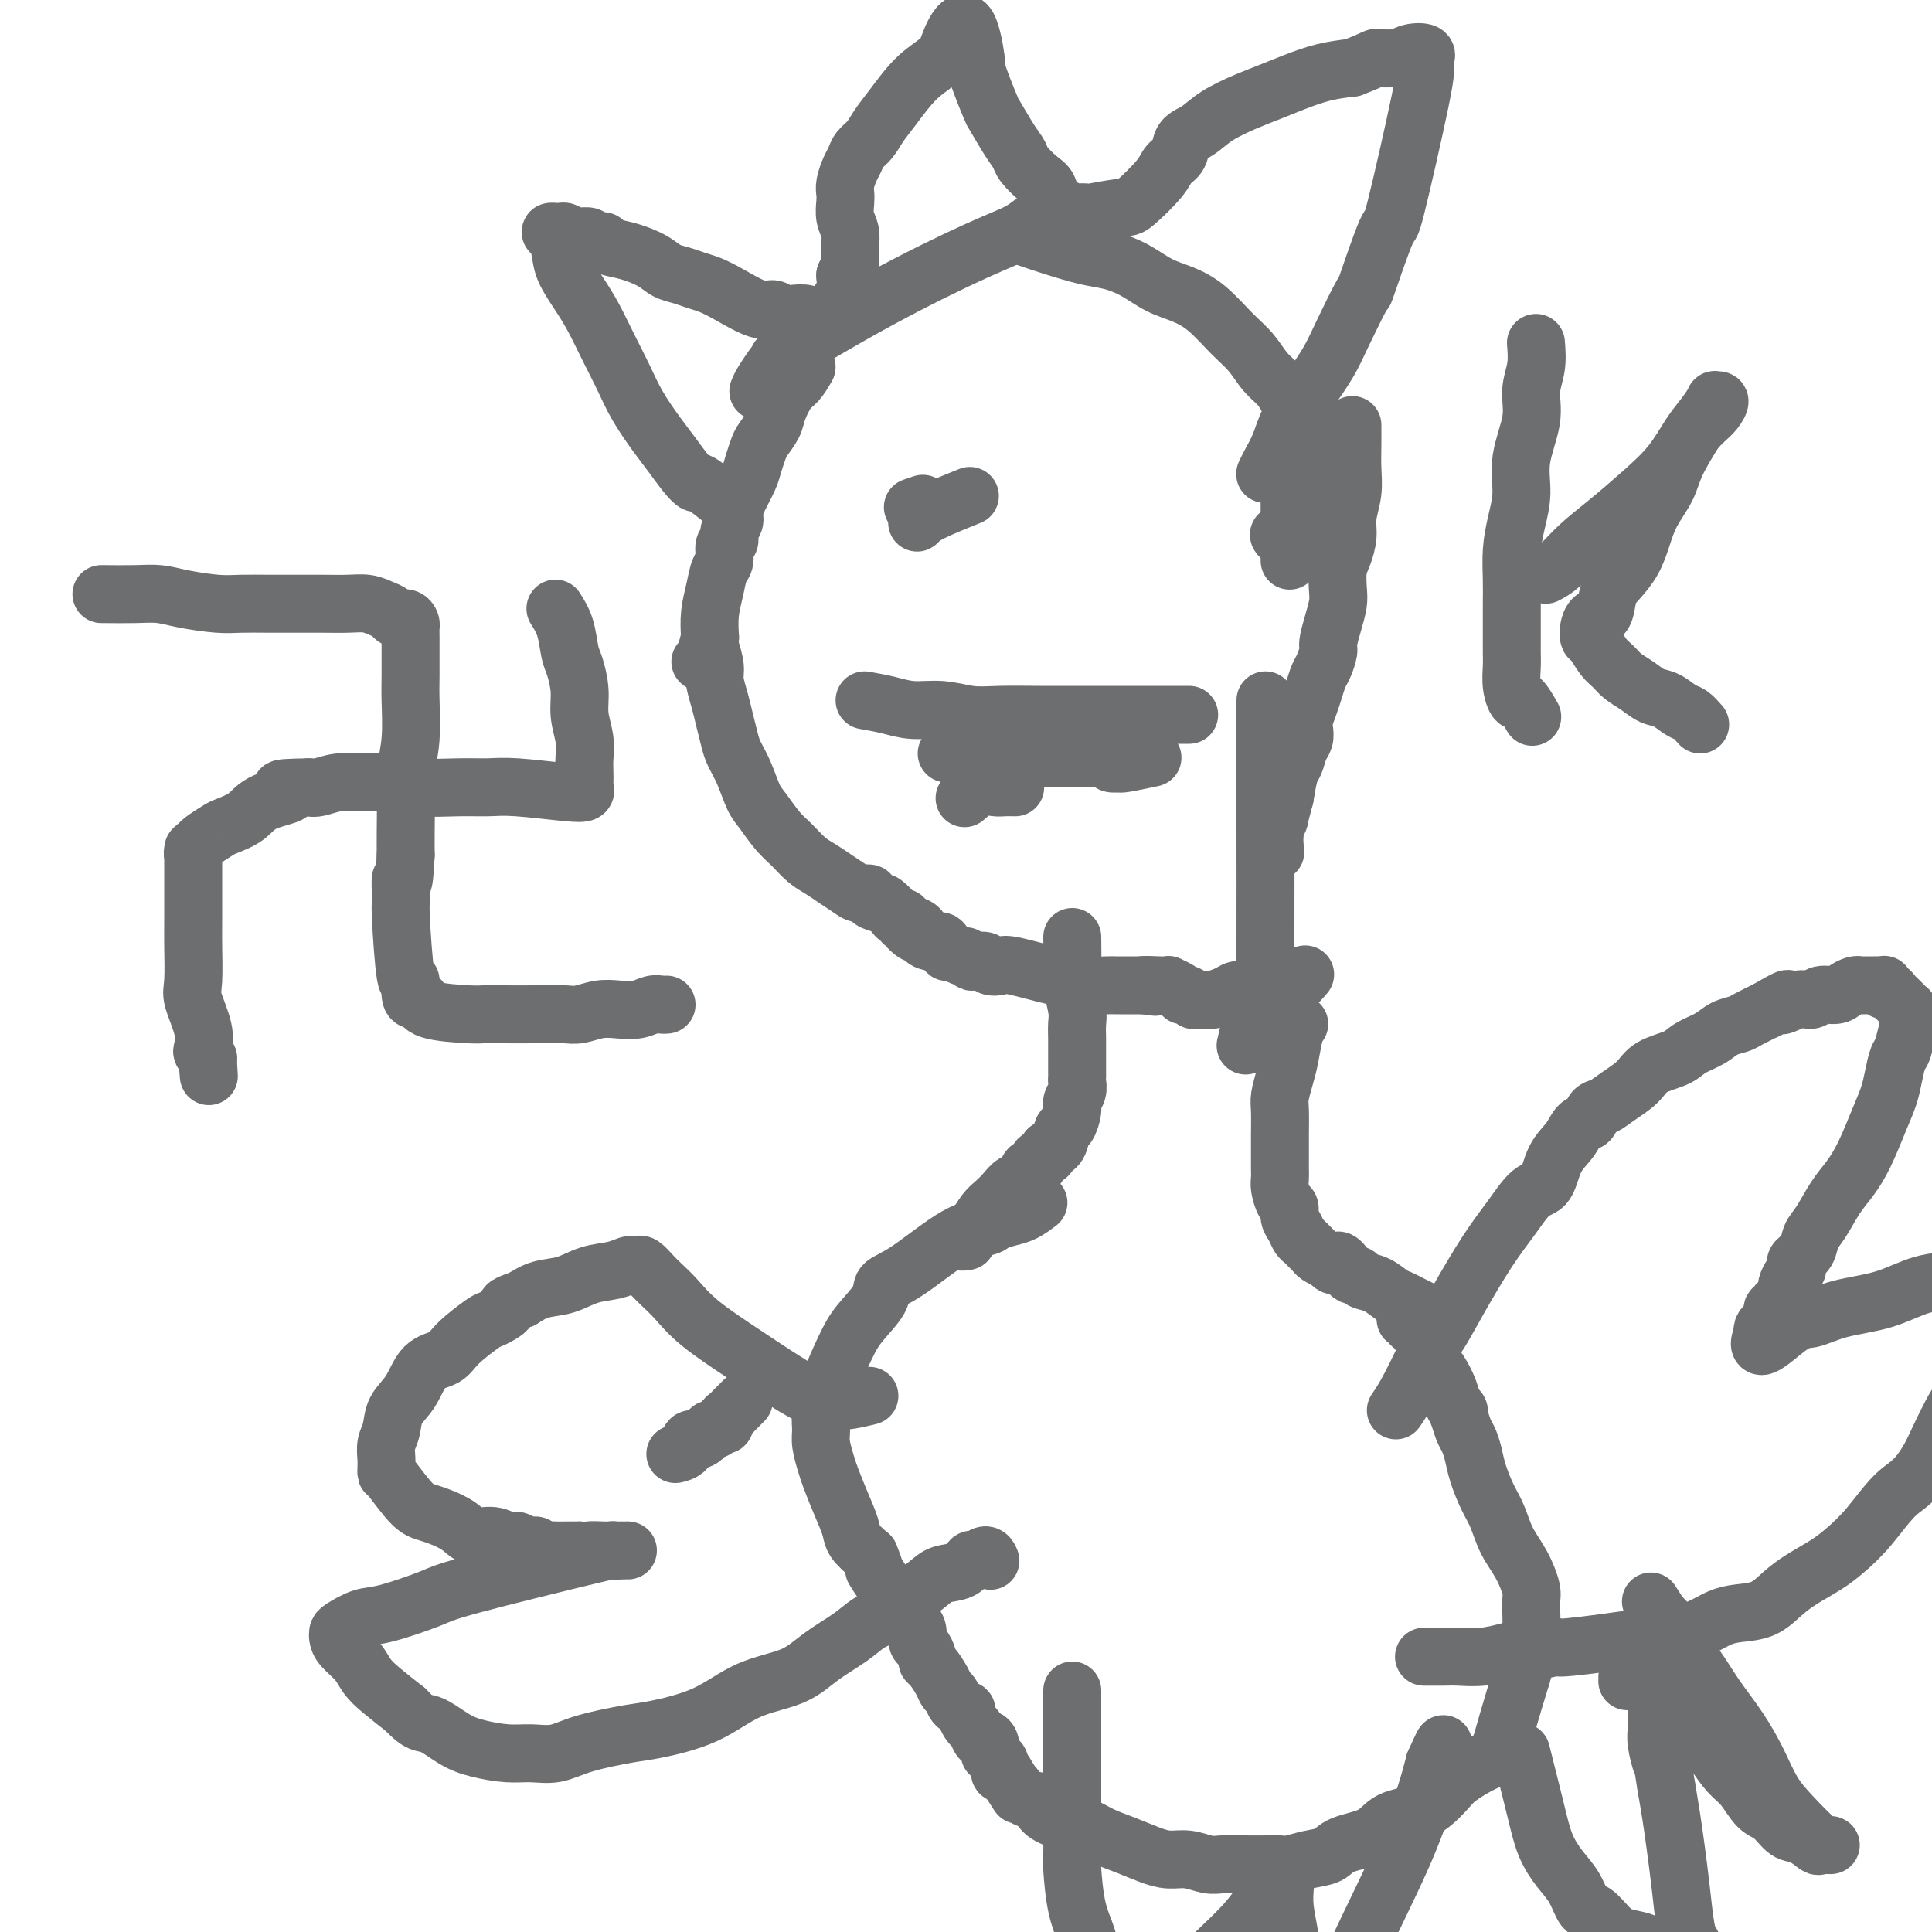 <svg viewBox='0 0 400 400' version='1.1' xmlns='http://www.w3.org/2000/svg' xmlns:xlink='http://www.w3.org/1999/xlink'><g fill='none' stroke='#6D6E70' stroke-width='12' stroke-linecap='round' stroke-linejoin='round'><path d='M167,76c-0.675,1.144 -1.351,2.288 -2,3c-0.649,0.712 -1.273,0.991 -2,2c-0.727,1.009 -1.557,2.749 -2,4c-0.443,1.251 -0.499,2.014 -1,3c-0.501,0.986 -1.447,2.196 -2,3c-0.553,0.804 -0.712,1.202 -1,2c-0.288,0.798 -0.703,1.996 -1,3c-0.297,1.004 -0.476,1.816 -1,3c-0.524,1.184 -1.393,2.741 -2,4c-0.607,1.259 -0.951,2.219 -1,3c-0.049,0.781 0.198,1.382 0,2c-0.198,0.618 -0.841,1.252 -1,2c-0.159,0.748 0.165,1.609 0,2c-0.165,0.391 -0.818,0.312 -1,1c-0.182,0.688 0.109,2.143 0,3c-0.109,0.857 -0.617,1.116 -1,2c-0.383,0.884 -0.642,2.392 -1,4c-0.358,1.608 -0.817,3.317 -1,5c-0.183,1.683 -0.092,3.342 0,5'/><path d='M147,132c-1.378,5.622 -1.822,5.178 -2,5c-0.178,-0.178 -0.089,-0.089 0,0'/><path d='M157,81c0.212,-0.525 0.424,-1.050 1,-2c0.576,-0.950 1.514,-2.325 2,-3c0.486,-0.675 0.518,-0.649 1,-1c0.482,-0.351 1.413,-1.080 1,-1c-0.413,0.080 -2.169,0.969 1,-1c3.169,-1.969 11.265,-6.797 19,-11c7.735,-4.203 15.110,-7.781 20,-10c4.890,-2.219 7.297,-3.078 9,-4c1.703,-0.922 2.704,-1.907 3,-2c0.296,-0.093 -0.113,0.706 0,1c0.113,0.294 0.746,0.084 1,0c0.254,-0.084 0.127,-0.042 0,0'/><path d='M212,49c1.863,0.639 3.726,1.277 6,2c2.274,0.723 4.960,1.530 7,2c2.040,0.470 3.433,0.602 5,1c1.567,0.398 3.307,1.061 5,2c1.693,0.939 3.338,2.154 5,3c1.662,0.846 3.340,1.321 5,2c1.660,0.679 3.302,1.560 5,3c1.698,1.440 3.451,3.437 5,5c1.549,1.563 2.895,2.691 4,4c1.105,1.309 1.970,2.801 3,4c1.030,1.199 2.226,2.107 3,3c0.774,0.893 1.126,1.771 2,3c0.874,1.229 2.272,2.810 3,4c0.728,1.190 0.787,1.990 1,3c0.213,1.010 0.579,2.229 1,3c0.421,0.771 0.896,1.093 1,2c0.104,0.907 -0.164,2.398 0,4c0.164,1.602 0.761,3.315 1,4c0.239,0.685 0.119,0.343 0,0'/><path d='M280,88c0.009,1.242 0.017,2.484 0,4c-0.017,1.516 -0.060,3.305 0,5c0.060,1.695 0.223,3.295 0,5c-0.223,1.705 -0.830,3.513 -1,5c-0.170,1.487 0.099,2.652 0,4c-0.099,1.348 -0.565,2.880 -1,4c-0.435,1.120 -0.838,1.827 -1,3c-0.162,1.173 -0.081,2.813 0,4c0.081,1.187 0.162,1.922 0,3c-0.162,1.078 -0.568,2.501 -1,4c-0.432,1.499 -0.889,3.076 -1,4c-0.111,0.924 0.125,1.195 0,2c-0.125,0.805 -0.612,2.145 -1,3c-0.388,0.855 -0.679,1.226 -1,2c-0.321,0.774 -0.674,1.951 -1,3c-0.326,1.049 -0.626,1.971 -1,3c-0.374,1.029 -0.821,2.167 -1,3c-0.179,0.833 -0.089,1.362 0,2c0.089,0.638 0.179,1.387 0,2c-0.179,0.613 -0.625,1.092 -1,2c-0.375,0.908 -0.678,2.244 -1,3c-0.322,0.756 -0.663,0.930 -1,2c-0.337,1.070 -0.668,3.035 -1,5'/><path d='M266,165c-1.868,6.976 -1.037,4.416 -1,4c0.037,-0.416 -0.721,1.311 -1,3c-0.279,1.689 -0.080,3.340 0,4c0.080,0.660 0.040,0.330 0,0'/><path d='M147,134c0.447,1.447 0.893,2.894 1,4c0.107,1.106 -0.127,1.870 0,3c0.127,1.130 0.614,2.625 1,4c0.386,1.375 0.670,2.630 1,4c0.330,1.370 0.706,2.855 1,4c0.294,1.145 0.504,1.952 1,3c0.496,1.048 1.276,2.338 2,4c0.724,1.662 1.390,3.695 2,5c0.610,1.305 1.164,1.883 2,3c0.836,1.117 1.956,2.774 3,4c1.044,1.226 2.013,2.020 3,3c0.987,0.980 1.993,2.147 3,3c1.007,0.853 2.015,1.391 3,2c0.985,0.609 1.947,1.290 3,2c1.053,0.710 2.198,1.448 3,2c0.802,0.552 1.260,0.917 2,1c0.740,0.083 1.760,-0.115 2,0c0.240,0.115 -0.301,0.542 0,1c0.301,0.458 1.443,0.945 2,1c0.557,0.055 0.528,-0.322 1,0c0.472,0.322 1.446,1.344 2,2c0.554,0.656 0.688,0.946 1,1c0.312,0.054 0.804,-0.127 1,0c0.196,0.127 0.098,0.564 0,1'/><path d='M187,191c4.601,3.812 1.604,1.842 1,1c-0.604,-0.842 1.186,-0.558 2,0c0.814,0.558 0.651,1.388 1,2c0.349,0.612 1.211,1.005 2,1c0.789,-0.005 1.507,-0.409 2,0c0.493,0.409 0.762,1.630 1,2c0.238,0.370 0.444,-0.111 1,0c0.556,0.111 1.462,0.813 2,1c0.538,0.187 0.706,-0.143 1,0c0.294,0.143 0.712,0.757 1,1c0.288,0.243 0.445,0.116 1,0c0.555,-0.116 1.508,-0.219 2,0c0.492,0.219 0.522,0.762 1,1c0.478,0.238 1.405,0.172 2,0c0.595,-0.172 0.858,-0.449 3,0c2.142,0.449 6.163,1.623 8,2c1.837,0.377 1.490,-0.043 2,0c0.510,0.043 1.876,0.547 3,1c1.124,0.453 2.006,0.853 3,1c0.994,0.147 2.098,0.039 3,0c0.902,-0.039 1.600,-0.011 2,0c0.400,0.011 0.503,0.003 1,0c0.497,-0.003 1.390,-0.001 2,0c0.610,0.001 0.937,0.000 1,0c0.063,-0.000 -0.137,-0.000 0,0c0.137,0.000 0.611,0.000 1,0c0.389,-0.000 0.695,-0.000 1,0'/><path d='M237,204c4.803,0.620 0.810,0.169 0,0c-0.810,-0.169 1.563,-0.056 3,0c1.437,0.056 1.939,0.054 2,0c0.061,-0.054 -0.321,-0.159 0,0c0.321,0.159 1.343,0.582 2,1c0.657,0.418 0.950,0.830 1,1c0.050,0.170 -0.141,0.098 0,0c0.141,-0.098 0.616,-0.222 1,0c0.384,0.222 0.677,0.792 1,1c0.323,0.208 0.675,0.056 1,0c0.325,-0.056 0.624,-0.014 1,0c0.376,0.014 0.828,0.001 1,0c0.172,-0.001 0.063,0.010 0,0c-0.063,-0.010 -0.080,-0.040 0,0c0.080,0.040 0.257,0.151 1,0c0.743,-0.151 2.051,-0.562 3,-1c0.949,-0.438 1.539,-0.902 2,-1c0.461,-0.098 0.792,0.170 2,0c1.208,-0.170 3.293,-0.777 4,-1c0.707,-0.223 0.037,-0.060 0,0c-0.037,0.060 0.561,0.017 1,0c0.439,-0.017 0.720,-0.009 1,0'/><path d='M264,204c2.733,-0.466 1.065,-0.132 1,0c-0.065,0.132 1.471,0.063 2,0c0.529,-0.063 0.049,-0.120 0,0c-0.049,0.120 0.333,0.417 1,0c0.667,-0.417 1.619,-1.548 2,-2c0.381,-0.452 0.190,-0.226 0,0'/><path d='M262,145c0.000,0.887 0.000,1.775 0,3c-0.000,1.225 -0.000,2.788 0,4c0.000,1.212 0.000,2.075 0,3c-0.000,0.925 -0.001,1.914 0,4c0.001,2.086 0.002,5.269 0,6c-0.002,0.731 -0.007,-0.988 0,5c0.007,5.988 0.027,19.685 0,25c-0.027,5.315 -0.102,2.248 0,2c0.102,-0.248 0.381,2.323 0,4c-0.381,1.677 -1.422,2.460 -2,4c-0.578,1.540 -0.694,3.838 -1,6c-0.306,2.162 -0.802,4.189 -1,5c-0.198,0.811 -0.099,0.405 0,0'/><path d='M189,105c1.489,-0.511 2.978,-1.022 3,-1c0.022,0.022 -1.422,0.578 -2,1c-0.578,0.422 -0.289,0.711 0,1'/><path d='M190,106c-0.308,0.264 -0.078,-0.078 0,0c0.078,0.078 0.005,0.574 0,1c-0.005,0.426 0.060,0.783 0,1c-0.060,0.217 -0.243,0.295 0,0c0.243,-0.295 0.912,-0.964 3,-2c2.088,-1.036 5.597,-2.439 7,-3c1.403,-0.561 0.702,-0.281 0,0'/><path d='M267,103c0.000,1.005 0.000,2.009 0,3c-0.000,0.991 -0.000,1.968 0,3c0.000,1.032 0.000,2.119 0,3c-0.000,0.881 -0.000,1.557 0,2c0.000,0.443 0.000,0.653 0,1c-0.000,0.347 -0.000,0.831 0,1c0.000,0.169 0.000,0.023 0,0c-0.000,-0.023 -0.000,0.077 0,0c0.000,-0.077 0.001,-0.332 0,-1c-0.001,-0.668 -0.003,-1.748 0,-2c0.003,-0.252 0.012,0.325 0,0c-0.012,-0.325 -0.044,-1.551 0,-2c0.044,-0.449 0.166,-0.121 0,0c-0.166,0.121 -0.619,0.035 -1,0c-0.381,-0.035 -0.691,-0.017 -1,0'/><path d='M265,111c-0.353,-0.615 -0.237,-0.154 0,0c0.237,0.154 0.593,-0.001 1,0c0.407,0.001 0.866,0.158 1,0c0.134,-0.158 -0.055,-0.631 0,-1c0.055,-0.369 0.355,-0.635 1,-1c0.645,-0.365 1.635,-0.829 2,-1c0.365,-0.171 0.104,-0.049 0,0c-0.104,0.049 -0.052,0.024 0,0'/><path d='M200,165c-0.261,0.226 -0.521,0.453 0,0c0.521,-0.453 1.825,-1.585 3,-2c1.175,-0.415 2.222,-0.111 3,0c0.778,0.111 1.286,0.030 2,0c0.714,-0.030 1.632,-0.009 2,0c0.368,0.009 0.184,0.004 0,0'/><path d='M196,156c1.010,0.030 2.020,0.061 3,0c0.980,-0.061 1.932,-0.212 3,0c1.068,0.212 2.254,0.789 3,1c0.746,0.211 1.054,0.057 2,0c0.946,-0.057 2.531,-0.015 3,0c0.469,0.015 -0.179,0.004 0,0c0.179,-0.004 1.183,-0.001 2,0c0.817,0.001 1.445,-0.001 2,0c0.555,0.001 1.036,0.004 3,0c1.964,-0.004 5.409,-0.015 7,0c1.591,0.015 1.327,0.056 2,0c0.673,-0.056 2.284,-0.210 3,0c0.716,0.210 0.536,0.785 1,1c0.464,0.215 1.572,0.072 2,0c0.428,-0.072 0.177,-0.071 0,0c-0.177,0.071 -0.278,0.211 1,0c1.278,-0.211 3.937,-0.775 5,-1c1.063,-0.225 0.532,-0.113 0,0'/><path d='M179,145c1.689,0.301 3.379,0.603 5,1c1.621,0.397 3.175,0.891 5,1c1.825,0.109 3.921,-0.167 6,0c2.079,0.167 4.141,0.777 6,1c1.859,0.223 3.515,0.060 6,0c2.485,-0.060 5.799,-0.016 8,0c2.201,0.016 3.288,0.004 5,0c1.712,-0.004 4.048,-0.001 6,0c1.952,0.001 3.521,0.000 5,0c1.479,-0.000 2.867,-0.000 4,0c1.133,0.000 2.010,0.000 3,0c0.990,-0.000 2.094,-0.000 3,0c0.906,0.000 1.614,0.000 2,0c0.386,-0.000 0.450,-0.000 1,0c0.550,0.000 1.586,0.000 2,0c0.414,-0.000 0.207,-0.000 0,0'/><path d='M222,194c0.030,2.216 0.061,4.432 0,6c-0.061,1.568 -0.212,2.489 0,4c0.212,1.511 0.789,3.611 1,5c0.211,1.389 0.057,2.067 0,3c-0.057,0.933 -0.015,2.120 0,3c0.015,0.880 0.004,1.453 0,2c-0.004,0.547 0.000,1.066 0,2c-0.000,0.934 -0.004,2.281 0,3c0.004,0.719 0.016,0.810 0,1c-0.016,0.190 -0.060,0.479 0,1c0.060,0.521 0.223,1.275 0,2c-0.223,0.725 -0.833,1.420 -1,2c-0.167,0.580 0.107,1.045 0,2c-0.107,0.955 -0.596,2.400 -1,3c-0.404,0.600 -0.724,0.354 -1,1c-0.276,0.646 -0.507,2.185 -1,3c-0.493,0.815 -1.246,0.908 -2,1'/><path d='M217,238c-0.803,2.034 0.188,1.117 0,1c-0.188,-0.117 -1.555,0.564 -2,1c-0.445,0.436 0.033,0.627 0,1c-0.033,0.373 -0.575,0.929 -1,1c-0.425,0.071 -0.733,-0.343 -1,0c-0.267,0.343 -0.494,1.441 -1,2c-0.506,0.559 -1.291,0.577 -2,1c-0.709,0.423 -1.342,1.251 -2,2c-0.658,0.749 -1.342,1.419 -2,2c-0.658,0.581 -1.291,1.074 -2,2c-0.709,0.926 -1.493,2.287 -2,3c-0.507,0.713 -0.738,0.780 -1,1c-0.262,0.220 -0.555,0.595 -1,1c-0.445,0.405 -1.043,0.840 -1,1c0.043,0.160 0.727,0.046 1,0c0.273,-0.046 0.137,-0.023 0,0'/><path d='M269,212c-0.332,0.372 -0.663,0.744 -1,2c-0.337,1.256 -0.679,3.396 -1,5c-0.321,1.604 -0.622,2.670 -1,4c-0.378,1.330 -0.833,2.923 -1,4c-0.167,1.077 -0.045,1.639 0,3c0.045,1.361 0.012,3.520 0,5c-0.012,1.480 -0.004,2.282 0,3c0.004,0.718 0.004,1.352 0,2c-0.004,0.648 -0.011,1.311 0,2c0.011,0.689 0.041,1.406 0,2c-0.041,0.594 -0.152,1.065 0,2c0.152,0.935 0.565,2.334 1,3c0.435,0.666 0.890,0.598 1,1c0.110,0.402 -0.125,1.274 0,2c0.125,0.726 0.611,1.308 1,2c0.389,0.692 0.681,1.495 1,2c0.319,0.505 0.666,0.713 1,1c0.334,0.287 0.657,0.654 1,1c0.343,0.346 0.708,0.670 1,1c0.292,0.330 0.512,0.666 1,1c0.488,0.334 1.244,0.667 2,1'/><path d='M275,261c1.891,2.216 1.618,0.257 2,0c0.382,-0.257 1.417,1.187 2,2c0.583,0.813 0.712,0.995 1,1c0.288,0.005 0.734,-0.167 1,0c0.266,0.167 0.350,0.675 1,1c0.650,0.325 1.865,0.469 3,1c1.135,0.531 2.189,1.451 3,2c0.811,0.549 1.378,0.727 2,1c0.622,0.273 1.298,0.641 2,1c0.702,0.359 1.428,0.709 2,1c0.572,0.291 0.988,0.521 1,1c0.012,0.479 -0.381,1.206 0,2c0.381,0.794 1.538,1.655 2,2c0.462,0.345 0.231,0.172 0,0'/><path d='M215,249c-1.011,0.755 -2.022,1.510 -3,2c-0.978,0.490 -1.923,0.716 -3,1c-1.077,0.284 -2.286,0.628 -3,1c-0.714,0.372 -0.934,0.772 -2,1c-1.066,0.228 -2.978,0.283 -6,2c-3.022,1.717 -7.154,5.096 -10,7c-2.846,1.904 -4.405,2.333 -5,3c-0.595,0.667 -0.225,1.571 -1,3c-0.775,1.429 -2.695,3.383 -4,5c-1.305,1.617 -1.996,2.898 -3,5c-1.004,2.102 -2.323,5.026 -3,7c-0.677,1.974 -0.714,2.997 -1,4c-0.286,1.003 -0.820,1.985 -1,3c-0.180,1.015 -0.004,2.062 0,3c0.004,0.938 -0.164,1.767 0,3c0.164,1.233 0.658,2.872 1,4c0.342,1.128 0.531,1.747 1,3c0.469,1.253 1.219,3.140 2,5c0.781,1.860 1.595,3.693 2,5c0.405,1.307 0.401,2.088 1,3c0.599,0.912 1.799,1.956 3,3'/><path d='M180,322c1.663,4.057 0.820,2.701 1,3c0.180,0.299 1.383,2.254 2,3c0.617,0.746 0.648,0.284 1,1c0.352,0.716 1.025,2.611 2,4c0.975,1.389 2.251,2.274 3,3c0.749,0.726 0.971,1.294 1,2c0.029,0.706 -0.134,1.549 0,2c0.134,0.451 0.564,0.508 1,1c0.436,0.492 0.876,1.417 1,2c0.124,0.583 -0.069,0.824 0,1c0.069,0.176 0.398,0.289 1,1c0.602,0.711 1.475,2.022 2,3c0.525,0.978 0.700,1.623 1,2c0.300,0.377 0.724,0.486 1,1c0.276,0.514 0.402,1.432 1,2c0.598,0.568 1.666,0.787 2,1c0.334,0.213 -0.065,0.421 0,1c0.065,0.579 0.596,1.530 1,2c0.404,0.470 0.683,0.459 1,1c0.317,0.541 0.673,1.632 1,2c0.327,0.368 0.626,0.011 1,0c0.374,-0.011 0.822,0.325 1,1c0.178,0.675 0.085,1.691 0,2c-0.085,0.309 -0.164,-0.088 0,0c0.164,0.088 0.570,0.663 1,1c0.430,0.337 0.885,0.437 1,1c0.115,0.563 -0.110,1.589 0,2c0.110,0.411 0.555,0.205 1,0'/><path d='M208,367c4.711,7.529 2.490,3.853 2,3c-0.490,-0.853 0.753,1.119 2,2c1.247,0.881 2.499,0.673 3,1c0.501,0.327 0.250,1.190 1,2c0.750,0.810 2.500,1.568 4,2c1.500,0.432 2.750,0.536 4,1c1.250,0.464 2.501,1.286 4,2c1.499,0.714 3.248,1.319 5,2c1.752,0.681 3.508,1.436 5,2c1.492,0.564 2.721,0.936 4,1c1.279,0.064 2.609,-0.179 4,0c1.391,0.179 2.845,0.780 4,1c1.155,0.220 2.013,0.060 3,0c0.987,-0.060 2.104,-0.019 4,0c1.896,0.019 4.570,0.017 6,0c1.430,-0.017 1.615,-0.049 2,0c0.385,0.049 0.971,0.180 2,0c1.029,-0.180 2.503,-0.671 4,-1c1.497,-0.329 3.018,-0.495 4,-1c0.982,-0.505 1.425,-1.349 3,-2c1.575,-0.651 4.282,-1.107 6,-2c1.718,-0.893 2.448,-2.221 4,-3c1.552,-0.779 3.924,-1.007 6,-2c2.076,-0.993 3.854,-2.750 5,-4c1.146,-1.250 1.661,-1.992 3,-3c1.339,-1.008 3.503,-2.280 5,-3c1.497,-0.720 2.326,-0.886 3,-2c0.674,-1.114 1.193,-3.175 2,-6c0.807,-2.825 1.904,-6.412 3,-10'/><path d='M315,347c1.232,-4.181 1.813,-6.634 2,-9c0.187,-2.366 -0.019,-4.646 0,-6c0.019,-1.354 0.262,-1.781 0,-3c-0.262,-1.219 -1.030,-3.228 -2,-5c-0.970,-1.772 -2.144,-3.306 -3,-5c-0.856,-1.694 -1.395,-3.546 -2,-5c-0.605,-1.454 -1.275,-2.509 -2,-4c-0.725,-1.491 -1.504,-3.416 -2,-5c-0.496,-1.584 -0.707,-2.826 -1,-4c-0.293,-1.174 -0.666,-2.279 -1,-3c-0.334,-0.721 -0.629,-1.056 -1,-2c-0.371,-0.944 -0.820,-2.495 -1,-3c-0.180,-0.505 -0.092,0.038 0,0c0.092,-0.038 0.190,-0.656 0,-1c-0.190,-0.344 -0.666,-0.412 -1,-1c-0.334,-0.588 -0.527,-1.695 -1,-3c-0.473,-1.305 -1.226,-2.806 -2,-4c-0.774,-1.194 -1.570,-2.080 -2,-3c-0.430,-0.920 -0.493,-1.875 -1,-3c-0.507,-1.125 -1.456,-2.420 -2,-3c-0.544,-0.580 -0.682,-0.444 -1,-1c-0.318,-0.556 -0.816,-1.804 -1,-2c-0.184,-0.196 -0.052,0.658 0,1c0.052,0.342 0.026,0.171 0,0'/><path d='M154,290c-0.764,0.754 -1.528,1.507 -2,2c-0.472,0.493 -0.651,0.725 -1,1c-0.349,0.275 -0.866,0.593 -1,1c-0.134,0.407 0.116,0.902 0,1c-0.116,0.098 -0.598,-0.200 -1,0c-0.402,0.200 -0.722,0.897 -1,1c-0.278,0.103 -0.513,-0.389 -1,0c-0.487,0.389 -1.227,1.659 -2,2c-0.773,0.341 -1.580,-0.248 -2,0c-0.420,0.248 -0.452,1.335 -1,2c-0.548,0.665 -1.611,0.910 -2,1c-0.389,0.090 -0.105,0.024 0,0c0.105,-0.024 0.030,-0.007 0,0c-0.030,0.007 -0.015,0.003 0,0'/><path d='M180,289c-1.782,0.427 -3.564,0.854 -5,1c-1.436,0.146 -2.526,0.010 -3,0c-0.474,-0.010 -0.332,0.104 -1,0c-0.668,-0.104 -2.147,-0.426 -5,-2c-2.853,-1.574 -7.082,-4.399 -11,-7c-3.918,-2.601 -7.526,-4.978 -10,-7c-2.474,-2.022 -3.815,-3.691 -5,-5c-1.185,-1.309 -2.216,-2.260 -3,-3c-0.784,-0.740 -1.322,-1.271 -2,-2c-0.678,-0.729 -1.495,-1.656 -2,-2c-0.505,-0.344 -0.696,-0.104 -1,0c-0.304,0.104 -0.719,0.073 -1,0c-0.281,-0.073 -0.427,-0.189 -1,0c-0.573,0.189 -1.573,0.683 -3,1c-1.427,0.317 -3.279,0.456 -5,1c-1.721,0.544 -3.309,1.493 -5,2c-1.691,0.507 -3.483,0.574 -5,1c-1.517,0.426 -2.758,1.213 -4,2'/><path d='M108,269c-4.378,1.417 -2.823,1.458 -3,2c-0.177,0.542 -2.085,1.584 -3,2c-0.915,0.416 -0.838,0.204 -2,1c-1.162,0.796 -3.562,2.599 -5,4c-1.438,1.401 -1.915,2.398 -3,3c-1.085,0.602 -2.778,0.807 -4,2c-1.222,1.193 -1.974,3.373 -3,5c-1.026,1.627 -2.328,2.702 -3,4c-0.672,1.298 -0.716,2.821 -1,4c-0.284,1.179 -0.808,2.014 -1,3c-0.192,0.986 -0.053,2.124 0,3c0.053,0.876 0.020,1.492 0,2c-0.020,0.508 -0.026,0.909 0,1c0.026,0.091 0.083,-0.128 1,1c0.917,1.128 2.695,3.602 4,5c1.305,1.398 2.138,1.718 3,2c0.862,0.282 1.754,0.524 3,1c1.246,0.476 2.848,1.184 4,2c1.152,0.816 1.855,1.739 3,2c1.145,0.261 2.730,-0.141 4,0c1.270,0.141 2.223,0.826 3,1c0.777,0.174 1.378,-0.164 2,0c0.622,0.164 1.265,0.828 2,1c0.735,0.172 1.563,-0.150 2,0c0.437,0.150 0.484,0.772 1,1c0.516,0.228 1.503,0.061 2,0c0.497,-0.061 0.504,-0.016 1,0c0.496,0.016 1.480,0.004 2,0c0.520,-0.004 0.577,-0.001 1,0c0.423,0.001 1.211,0.001 2,0'/><path d='M120,321c3.687,0.464 1.905,0.124 2,0c0.095,-0.124 2.067,-0.033 3,0c0.933,0.033 0.829,0.009 1,0c0.171,-0.009 0.619,-0.003 1,0c0.381,0.003 0.696,0.001 1,0c0.304,-0.001 0.596,-0.002 1,0c0.404,0.002 0.918,0.007 1,0c0.082,-0.007 -0.269,-0.025 -1,0c-0.731,0.025 -1.844,0.095 -2,0c-0.156,-0.095 0.644,-0.353 -5,1c-5.644,1.353 -17.733,4.317 -24,6c-6.267,1.683 -6.712,2.086 -9,3c-2.288,0.914 -6.417,2.338 -9,3c-2.583,0.662 -3.619,0.561 -5,1c-1.381,0.439 -3.106,1.419 -4,2c-0.894,0.581 -0.956,0.764 -1,1c-0.044,0.236 -0.071,0.527 0,1c0.071,0.473 0.240,1.130 1,2c0.760,0.870 2.111,1.955 3,3c0.889,1.045 1.316,2.051 2,3c0.684,0.949 1.624,1.843 3,3c1.376,1.157 3.188,2.579 5,4'/><path d='M84,354c2.900,3.155 3.650,2.544 5,3c1.350,0.456 3.301,1.980 5,3c1.699,1.020 3.145,1.536 5,2c1.855,0.464 4.117,0.878 6,1c1.883,0.122 3.387,-0.046 5,0c1.613,0.046 3.335,0.307 5,0c1.665,-0.307 3.274,-1.181 6,-2c2.726,-0.819 6.570,-1.583 9,-2c2.430,-0.417 3.446,-0.488 6,-1c2.554,-0.512 6.648,-1.466 10,-3c3.352,-1.534 5.964,-3.647 9,-5c3.036,-1.353 6.496,-1.947 9,-3c2.504,-1.053 4.052,-2.564 6,-4c1.948,-1.436 4.297,-2.797 6,-4c1.703,-1.203 2.762,-2.249 4,-3c1.238,-0.751 2.657,-1.208 4,-2c1.343,-0.792 2.612,-1.919 4,-3c1.388,-1.081 2.896,-2.117 4,-3c1.104,-0.883 1.805,-1.615 3,-2c1.195,-0.385 2.884,-0.425 4,-1c1.116,-0.575 1.658,-1.684 2,-2c0.342,-0.316 0.483,0.163 1,0c0.517,-0.163 1.408,-0.967 2,-1c0.592,-0.033 0.883,0.705 1,1c0.117,0.295 0.058,0.148 0,0'/><path d='M289,292c0.854,-1.260 1.708,-2.520 3,-5c1.292,-2.480 3.023,-6.181 4,-8c0.977,-1.819 1.199,-1.755 2,-3c0.801,-1.245 2.183,-3.797 4,-7c1.817,-3.203 4.071,-7.056 6,-10c1.929,-2.944 3.532,-4.979 5,-7c1.468,-2.021 2.802,-4.027 4,-5c1.198,-0.973 2.261,-0.914 3,-2c0.739,-1.086 1.153,-3.317 2,-5c0.847,-1.683 2.127,-2.817 3,-4c0.873,-1.183 1.338,-2.413 2,-3c0.662,-0.587 1.522,-0.530 2,-1c0.478,-0.470 0.576,-1.466 1,-2c0.424,-0.534 1.174,-0.604 2,-1c0.826,-0.396 1.728,-1.117 3,-2c1.272,-0.883 2.914,-1.927 4,-3c1.086,-1.073 1.616,-2.175 3,-3c1.384,-0.825 3.621,-1.373 5,-2c1.379,-0.627 1.901,-1.333 3,-2c1.099,-0.667 2.775,-1.295 4,-2c1.225,-0.705 1.998,-1.488 3,-2c1.002,-0.512 2.231,-0.753 3,-1c0.769,-0.247 1.077,-0.499 2,-1c0.923,-0.501 2.462,-1.250 4,-2'/><path d='M366,209c6.574,-3.874 3.508,-1.559 3,-1c-0.508,0.559 1.540,-0.638 3,-1c1.460,-0.362 2.331,0.109 3,0c0.669,-0.109 1.136,-0.800 2,-1c0.864,-0.200 2.124,0.090 3,0c0.876,-0.090 1.367,-0.560 2,-1c0.633,-0.440 1.409,-0.850 2,-1c0.591,-0.150 0.999,-0.040 1,0c0.001,0.040 -0.403,0.011 0,0c0.403,-0.011 1.614,-0.003 2,0c0.386,0.003 -0.054,-0.000 0,0c0.054,0.000 0.602,0.004 1,0c0.398,-0.004 0.645,-0.016 1,0c0.355,0.016 0.816,0.060 1,0c0.184,-0.060 0.091,-0.223 0,0c-0.091,0.223 -0.179,0.833 0,1c0.179,0.167 0.626,-0.109 1,0c0.374,0.109 0.675,0.603 1,1c0.325,0.397 0.676,0.698 1,1c0.324,0.302 0.623,0.606 1,1c0.377,0.394 0.833,0.880 1,1c0.167,0.120 0.046,-0.125 0,0c-0.046,0.125 -0.015,0.619 0,1c0.015,0.381 0.014,0.649 0,1c-0.014,0.351 -0.042,0.787 0,1c0.042,0.213 0.155,0.204 0,1c-0.155,0.796 -0.577,2.398 -1,4'/><path d='M394,217c-0.331,1.189 -0.658,1.160 -1,2c-0.342,0.840 -0.699,2.549 -1,4c-0.301,1.451 -0.545,2.644 -1,4c-0.455,1.356 -1.123,2.873 -2,5c-0.877,2.127 -1.965,4.862 -3,7c-1.035,2.138 -2.016,3.679 -3,5c-0.984,1.321 -1.970,2.424 -3,4c-1.030,1.576 -2.104,3.627 -3,5c-0.896,1.373 -1.612,2.070 -2,3c-0.388,0.930 -0.446,2.093 -1,3c-0.554,0.907 -1.602,1.556 -2,2c-0.398,0.444 -0.144,0.681 0,1c0.144,0.319 0.180,0.719 0,1c-0.180,0.281 -0.574,0.442 -1,1c-0.426,0.558 -0.884,1.513 -1,2c-0.116,0.487 0.108,0.507 0,1c-0.108,0.493 -0.550,1.459 -1,2c-0.450,0.541 -0.908,0.656 -1,1c-0.092,0.344 0.182,0.918 0,1c-0.182,0.082 -0.819,-0.329 -1,0c-0.181,0.329 0.096,1.397 0,2c-0.096,0.603 -0.564,0.739 -1,1c-0.436,0.261 -0.839,0.646 -1,1c-0.161,0.354 -0.081,0.677 0,1'/><path d='M365,276c-2.354,5.592 2.261,1.071 5,-1c2.739,-2.071 3.601,-1.693 5,-2c1.399,-0.307 3.336,-1.300 6,-2c2.664,-0.700 6.056,-1.108 9,-2c2.944,-0.892 5.440,-2.267 8,-3c2.560,-0.733 5.182,-0.825 7,-1c1.818,-0.175 2.830,-0.434 4,-1c1.170,-0.566 2.496,-1.440 3,-2c0.504,-0.560 0.184,-0.805 0,1c-0.184,1.805 -0.232,5.660 0,7c0.232,1.340 0.742,0.163 0,3c-0.742,2.837 -2.738,9.687 -4,13c-1.262,3.313 -1.789,3.089 -3,5c-1.211,1.911 -3.105,5.955 -5,10'/><path d='M400,301c-3.146,5.790 -5.013,6.264 -7,8c-1.987,1.736 -4.096,4.733 -6,7c-1.904,2.267 -3.603,3.805 -5,5c-1.397,1.195 -2.491,2.046 -4,3c-1.509,0.954 -3.432,2.009 -5,3c-1.568,0.991 -2.782,1.918 -4,3c-1.218,1.082 -2.440,2.318 -4,3c-1.560,0.682 -3.458,0.809 -5,1c-1.542,0.191 -2.729,0.445 -4,1c-1.271,0.555 -2.626,1.410 -4,2c-1.374,0.590 -2.767,0.913 -4,1c-1.233,0.087 -2.307,-0.064 -3,0c-0.693,0.064 -1.006,0.343 -5,1c-3.994,0.657 -11.669,1.692 -15,2c-3.331,0.308 -2.319,-0.110 -3,0c-0.681,0.110 -3.057,0.747 -5,1c-1.943,0.253 -3.455,0.120 -4,0c-0.545,-0.120 -0.123,-0.228 -1,0c-0.877,0.228 -3.051,0.793 -5,1c-1.949,0.207 -3.671,0.055 -5,0c-1.329,-0.055 -2.263,-0.015 -3,0c-0.737,0.015 -1.275,0.004 -2,0c-0.725,-0.004 -1.636,-0.001 -2,0c-0.364,0.001 -0.182,0.001 0,0'/><path d='M222,350c0.000,2.903 0.000,5.805 0,8c-0.000,2.195 -0.000,3.682 0,5c0.000,1.318 0.000,2.468 0,4c-0.000,1.532 -0.001,3.444 0,5c0.001,1.556 0.002,2.754 0,4c-0.002,1.246 -0.008,2.541 0,4c0.008,1.459 0.029,3.081 0,4c-0.029,0.919 -0.110,1.135 0,3c0.110,1.865 0.410,5.381 1,8c0.590,2.619 1.471,4.343 2,6c0.529,1.657 0.705,3.249 1,5c0.295,1.751 0.710,3.662 1,5c0.290,1.338 0.455,2.102 1,3c0.545,0.898 1.469,1.929 2,3c0.531,1.071 0.667,2.182 1,3c0.333,0.818 0.862,1.343 1,2c0.138,0.657 -0.117,1.446 0,2c0.117,0.554 0.605,0.873 1,1c0.395,0.127 0.698,0.064 1,0'/><path d='M234,425c1.872,4.448 1.051,0.569 1,-1c-0.051,-1.569 0.667,-0.828 1,-1c0.333,-0.172 0.281,-1.258 1,-2c0.719,-0.742 2.208,-1.142 3,-2c0.792,-0.858 0.886,-2.176 2,-4c1.114,-1.824 3.247,-4.154 5,-6c1.753,-1.846 3.125,-3.207 5,-5c1.875,-1.793 4.254,-4.019 6,-6c1.746,-1.981 2.860,-3.718 4,-5c1.140,-1.282 2.306,-2.108 3,-3c0.694,-0.892 0.917,-1.851 1,-2c0.083,-0.149 0.025,0.510 0,1c-0.025,0.490 -0.019,0.811 0,1c0.019,0.189 0.050,0.245 0,1c-0.050,0.755 -0.182,2.208 0,4c0.182,1.792 0.677,3.922 1,6c0.323,2.078 0.472,4.103 1,6c0.528,1.897 1.434,3.665 2,5c0.566,1.335 0.793,2.237 1,3c0.207,0.763 0.396,1.387 1,2c0.604,0.613 1.623,1.215 2,1c0.377,-0.215 0.111,-1.249 0,-1c-0.111,0.249 -0.066,1.779 1,0c1.066,-1.779 3.152,-6.869 6,-13c2.848,-6.131 6.459,-13.305 9,-19c2.541,-5.695 4.012,-9.913 5,-13c0.988,-3.087 1.494,-5.044 2,-7'/><path d='M297,365c3.578,-8.022 1.022,-1.578 0,1c-1.022,2.578 -0.511,1.289 0,0'/><path d='M315,363c-0.064,-0.258 -0.128,-0.516 0,0c0.128,0.516 0.446,1.806 1,4c0.554,2.194 1.342,5.292 2,8c0.658,2.708 1.187,5.024 2,7c0.813,1.976 1.912,3.611 3,5c1.088,1.389 2.166,2.533 3,4c0.834,1.467 1.425,3.257 2,4c0.575,0.743 1.136,0.437 2,1c0.864,0.563 2.031,1.993 3,3c0.969,1.007 1.739,1.590 3,2c1.261,0.410 3.015,0.646 4,1c0.985,0.354 1.203,0.824 2,1c0.797,0.176 2.172,0.056 3,0c0.828,-0.056 1.109,-0.049 2,0c0.891,0.049 2.394,0.140 3,0c0.606,-0.140 0.317,-0.510 0,-1c-0.317,-0.490 -0.662,-1.098 -1,-3c-0.338,-1.902 -0.668,-5.097 -1,-8c-0.332,-2.903 -0.666,-5.512 -1,-8c-0.334,-2.488 -0.667,-4.854 -1,-7c-0.333,-2.146 -0.667,-4.073 -1,-6'/><path d='M345,370c-0.939,-6.035 -0.787,-4.621 -1,-5c-0.213,-0.379 -0.792,-2.549 -1,-4c-0.208,-1.451 -0.045,-2.181 0,-3c0.045,-0.819 -0.029,-1.726 0,-3c0.029,-1.274 0.163,-2.916 0,-4c-0.163,-1.084 -0.621,-1.611 -1,-2c-0.379,-0.389 -0.680,-0.641 -1,-1c-0.320,-0.359 -0.660,-0.824 -1,-1c-0.340,-0.176 -0.679,-0.061 -1,0c-0.321,0.061 -0.623,0.070 -1,0c-0.377,-0.070 -0.830,-0.219 -1,0c-0.170,0.219 -0.057,0.805 0,1c0.057,0.195 0.057,-0.000 0,0c-0.057,0.000 -0.170,0.195 0,0c0.170,-0.195 0.622,-0.781 1,-1c0.378,-0.219 0.682,-0.070 1,0c0.318,0.070 0.652,0.060 1,0c0.348,-0.060 0.712,-0.171 1,0c0.288,0.171 0.501,0.623 1,1c0.499,0.377 1.286,0.679 2,1c0.714,0.321 1.357,0.660 2,1'/><path d='M346,350c1.351,0.821 0.729,1.374 1,2c0.271,0.626 1.437,1.324 2,2c0.563,0.676 0.524,1.329 1,2c0.476,0.671 1.467,1.361 2,2c0.533,0.639 0.607,1.229 1,2c0.393,0.771 1.105,1.724 2,3c0.895,1.276 1.972,2.875 3,4c1.028,1.125 2.007,1.778 3,3c0.993,1.222 2.000,3.015 3,4c1.000,0.985 1.993,1.164 3,2c1.007,0.836 2.030,2.329 3,3c0.970,0.671 1.889,0.519 3,1c1.111,0.481 2.413,1.593 3,2c0.587,0.407 0.457,0.108 1,0c0.543,-0.108 1.758,-0.025 2,0c0.242,0.025 -0.490,-0.007 -1,0c-0.510,0.007 -0.799,0.051 -2,-1c-1.201,-1.051 -3.315,-3.199 -5,-5c-1.685,-1.801 -2.943,-3.254 -4,-5c-1.057,-1.746 -1.915,-3.786 -3,-6c-1.085,-2.214 -2.399,-4.604 -4,-7c-1.601,-2.396 -3.490,-4.800 -5,-7c-1.510,-2.200 -2.642,-4.198 -4,-6c-1.358,-1.802 -2.943,-3.408 -4,-5c-1.057,-1.592 -1.588,-3.169 -2,-4c-0.412,-0.831 -0.706,-0.915 -1,-1'/><path d='M344,335c-3.833,-6.000 -1.917,-3.000 0,0'/><path d='M152,105c-0.834,-0.496 -1.669,-0.993 -3,-2c-1.331,-1.007 -3.160,-2.525 -4,-3c-0.840,-0.475 -0.693,0.093 -1,0c-0.307,-0.093 -1.068,-0.848 -2,-2c-0.932,-1.152 -2.034,-2.701 -3,-4c-0.966,-1.299 -1.795,-2.349 -3,-4c-1.205,-1.651 -2.787,-3.903 -4,-6c-1.213,-2.097 -2.059,-4.038 -3,-6c-0.941,-1.962 -1.978,-3.946 -3,-6c-1.022,-2.054 -2.027,-4.179 -3,-6c-0.973,-1.821 -1.912,-3.339 -3,-5c-1.088,-1.661 -2.326,-3.464 -3,-5c-0.674,-1.536 -0.784,-2.804 -1,-4c-0.216,-1.196 -0.538,-2.320 -1,-3c-0.462,-0.680 -1.063,-0.915 -1,-1c0.063,-0.085 0.790,-0.020 1,0c0.210,0.020 -0.098,-0.005 0,0c0.098,0.005 0.603,0.040 1,0c0.397,-0.040 0.685,-0.154 1,0c0.315,0.154 0.658,0.577 1,1'/><path d='M118,49c0.809,0.016 1.330,0.056 2,0c0.670,-0.056 1.487,-0.208 2,0c0.513,0.208 0.723,0.776 1,1c0.277,0.224 0.623,0.104 1,0c0.377,-0.104 0.786,-0.193 1,0c0.214,0.193 0.234,0.667 1,1c0.766,0.333 2.277,0.523 4,1c1.723,0.477 3.658,1.241 5,2c1.342,0.759 2.093,1.514 3,2c0.907,0.486 1.972,0.702 3,1c1.028,0.298 2.018,0.678 3,1c0.982,0.322 1.954,0.588 3,1c1.046,0.412 2.166,0.972 4,2c1.834,1.028 4.383,2.523 6,3c1.617,0.477 2.302,-0.065 3,0c0.698,0.065 1.409,0.735 2,1c0.591,0.265 1.061,0.124 2,0c0.939,-0.124 2.347,-0.229 3,0c0.653,0.229 0.553,0.794 1,1c0.447,0.206 1.443,0.052 2,0c0.557,-0.052 0.675,-0.002 1,0c0.325,0.002 0.857,-0.045 1,0c0.143,0.045 -0.101,0.183 0,0c0.101,-0.183 0.549,-0.687 1,-1c0.451,-0.313 0.904,-0.434 1,-1c0.096,-0.566 -0.167,-1.575 0,-2c0.167,-0.425 0.762,-0.264 1,-1c0.238,-0.736 0.119,-2.368 0,-4'/><path d='M175,57c1.004,-1.928 1.015,-2.249 1,-3c-0.015,-0.751 -0.056,-1.930 0,-3c0.056,-1.070 0.210,-2.029 0,-3c-0.210,-0.971 -0.786,-1.955 -1,-3c-0.214,-1.045 -0.068,-2.153 0,-3c0.068,-0.847 0.059,-1.434 0,-2c-0.059,-0.566 -0.167,-1.109 0,-2c0.167,-0.891 0.611,-2.128 1,-3c0.389,-0.872 0.725,-1.378 1,-2c0.275,-0.622 0.491,-1.359 1,-2c0.509,-0.641 1.313,-1.185 2,-2c0.687,-0.815 1.257,-1.899 2,-3c0.743,-1.101 1.658,-2.218 3,-4c1.342,-1.782 3.109,-4.229 5,-6c1.891,-1.771 3.904,-2.867 5,-4c1.096,-1.133 1.273,-2.304 2,-4c0.727,-1.696 2.003,-3.918 3,-3c0.997,0.918 1.713,4.977 2,7c0.287,2.023 0.143,2.012 0,2'/><path d='M202,14c0.969,3.153 2.390,6.534 3,8c0.610,1.466 0.407,1.016 1,2c0.593,0.984 1.980,3.403 3,5c1.020,1.597 1.673,2.372 2,3c0.327,0.628 0.328,1.110 1,2c0.672,0.890 2.015,2.190 3,3c0.985,0.810 1.610,1.131 2,2c0.390,0.869 0.543,2.285 1,3c0.457,0.715 1.217,0.729 2,1c0.783,0.271 1.590,0.801 2,1c0.410,0.199 0.424,0.068 1,0c0.576,-0.068 1.713,-0.073 2,0c0.287,0.073 -0.275,0.224 1,0c1.275,-0.224 4.387,-0.821 6,-1c1.613,-0.179 1.726,0.061 3,-1c1.274,-1.061 3.709,-3.424 5,-5c1.291,-1.576 1.438,-2.364 2,-3c0.562,-0.636 1.538,-1.119 2,-2c0.462,-0.881 0.408,-2.161 1,-3c0.592,-0.839 1.829,-1.236 3,-2c1.171,-0.764 2.275,-1.896 4,-3c1.725,-1.104 4.070,-2.180 6,-3c1.930,-0.820 3.445,-1.385 5,-2c1.555,-0.615 3.149,-1.281 5,-2c1.851,-0.719 3.957,-1.491 6,-2c2.043,-0.509 4.021,-0.754 6,-1'/><path d='M280,14c5.257,-2.015 4.400,-2.052 5,-2c0.600,0.052 2.658,0.194 4,0c1.342,-0.194 1.967,-0.725 3,-1c1.033,-0.275 2.474,-0.293 3,0c0.526,0.293 0.137,0.898 0,1c-0.137,0.102 -0.022,-0.299 0,0c0.022,0.299 -0.047,1.298 0,2c0.047,0.702 0.212,1.106 -1,7c-1.212,5.894 -3.802,17.279 -5,22c-1.198,4.721 -1.005,2.778 -2,5c-0.995,2.222 -3.178,8.609 -4,11c-0.822,2.391 -0.283,0.785 -1,2c-0.717,1.215 -2.692,5.251 -4,8c-1.308,2.749 -1.951,4.210 -3,6c-1.049,1.790 -2.505,3.909 -4,6c-1.495,2.091 -3.028,4.154 -4,6c-0.972,1.846 -1.384,3.474 -2,5c-0.616,1.526 -1.435,2.949 -2,4c-0.565,1.051 -0.876,1.729 -1,2c-0.124,0.271 -0.062,0.136 0,0'/><path d='M318,71c0.130,1.677 0.260,3.353 0,5c-0.260,1.647 -0.910,3.264 -1,5c-0.090,1.736 0.378,3.589 0,6c-0.378,2.411 -1.604,5.379 -2,8c-0.396,2.621 0.037,4.896 0,7c-0.037,2.104 -0.546,4.039 -1,6c-0.454,1.961 -0.854,3.950 -1,6c-0.146,2.050 -0.039,4.161 0,6c0.039,1.839 0.010,3.405 0,5c-0.010,1.595 0.001,3.220 0,5c-0.001,1.780 -0.012,3.714 0,5c0.012,1.286 0.049,1.925 0,3c-0.049,1.075 -0.184,2.586 0,4c0.184,1.414 0.689,2.729 1,3c0.311,0.271 0.430,-0.504 1,0c0.570,0.504 1.591,2.287 2,3c0.409,0.713 0.204,0.357 0,0'/><path d='M320,119c0.951,-0.505 1.902,-1.011 3,-2c1.098,-0.989 2.341,-2.463 4,-4c1.659,-1.537 3.732,-3.138 6,-5c2.268,-1.862 4.731,-3.985 7,-6c2.269,-2.015 4.344,-3.923 6,-6c1.656,-2.077 2.893,-4.324 4,-6c1.107,-1.676 2.084,-2.783 3,-4c0.916,-1.217 1.770,-2.544 2,-3c0.230,-0.456 -0.165,-0.039 0,0c0.165,0.039 0.890,-0.299 1,0c0.110,0.299 -0.393,1.234 -1,2c-0.607,0.766 -1.316,1.362 -2,2c-0.684,0.638 -1.342,1.319 -2,2'/><path d='M351,89c-1.445,2.275 -3.058,4.961 -4,7c-0.942,2.039 -1.215,3.431 -2,5c-0.785,1.569 -2.084,3.314 -3,5c-0.916,1.686 -1.449,3.314 -2,5c-0.551,1.686 -1.121,3.431 -2,5c-0.879,1.569 -2.068,2.963 -3,4c-0.932,1.037 -1.609,1.717 -2,3c-0.391,1.283 -0.498,3.170 -1,4c-0.502,0.830 -1.400,0.602 -2,1c-0.600,0.398 -0.901,1.423 -1,2c-0.099,0.577 0.004,0.707 0,1c-0.004,0.293 -0.115,0.750 0,1c0.115,0.250 0.456,0.293 1,1c0.544,0.707 1.289,2.077 2,3c0.711,0.923 1.386,1.398 2,2c0.614,0.602 1.165,1.331 2,2c0.835,0.669 1.953,1.278 3,2c1.047,0.722 2.024,1.558 3,2c0.976,0.442 1.952,0.490 3,1c1.048,0.510 2.167,1.484 3,2c0.833,0.516 1.381,0.576 2,1c0.619,0.424 1.310,1.212 2,2'/><path d='M21,123c2.495,0.022 4.991,0.044 7,0c2.009,-0.044 3.533,-0.156 5,0c1.467,0.156 2.877,0.578 5,1c2.123,0.422 4.958,0.845 7,1c2.042,0.155 3.291,0.042 5,0c1.709,-0.042 3.878,-0.012 6,0c2.122,0.012 4.196,0.006 6,0c1.804,-0.006 3.338,-0.013 5,0c1.662,0.013 3.453,0.046 5,0c1.547,-0.046 2.852,-0.171 4,0c1.148,0.171 2.140,0.637 3,1c0.860,0.363 1.590,0.621 2,1c0.410,0.379 0.502,0.878 1,1c0.498,0.122 1.401,-0.132 2,0c0.599,0.132 0.893,0.650 1,1c0.107,0.350 0.029,0.533 0,1c-0.029,0.467 -0.007,1.217 0,2c0.007,0.783 -0.002,1.597 0,3c0.002,1.403 0.015,3.395 0,5c-0.015,1.605 -0.056,2.823 0,5c0.056,2.177 0.211,5.313 0,8c-0.211,2.687 -0.789,4.927 -1,7c-0.211,2.073 -0.057,3.981 0,6c0.057,2.019 0.016,4.148 0,6c-0.016,1.852 -0.008,3.426 0,5'/><path d='M84,177c-0.384,8.328 -0.845,5.150 -1,5c-0.155,-0.150 -0.004,2.730 0,4c0.004,1.270 -0.140,0.929 0,4c0.140,3.071 0.563,9.553 1,12c0.437,2.447 0.888,0.858 1,1c0.112,0.142 -0.114,2.014 0,3c0.114,0.986 0.569,1.087 1,1c0.431,-0.087 0.837,-0.363 1,0c0.163,0.363 0.084,1.365 2,2c1.916,0.635 5.829,0.902 8,1c2.171,0.098 2.600,0.027 3,0c0.400,-0.027 0.770,-0.011 3,0c2.230,0.011 6.318,0.017 9,0c2.682,-0.017 3.957,-0.056 5,0c1.043,0.056 1.855,0.207 3,0c1.145,-0.207 2.625,-0.774 4,-1c1.375,-0.226 2.645,-0.113 4,0c1.355,0.113 2.794,0.226 4,0c1.206,-0.226 2.179,-0.793 3,-1c0.821,-0.207 1.490,-0.056 2,0c0.510,0.056 0.860,0.016 1,0c0.140,-0.016 0.070,-0.008 0,0'/><path d='M115,126c0.754,1.183 1.507,2.366 2,4c0.493,1.634 0.724,3.717 1,5c0.276,1.283 0.596,1.764 1,3c0.404,1.236 0.893,3.227 1,5c0.107,1.773 -0.167,3.329 0,5c0.167,1.671 0.776,3.456 1,5c0.224,1.544 0.062,2.848 0,4c-0.062,1.152 -0.023,2.152 0,3c0.023,0.848 0.030,1.544 0,2c-0.030,0.456 -0.096,0.672 0,1c0.096,0.328 0.353,0.767 0,1c-0.353,0.233 -1.318,0.260 -4,0c-2.682,-0.260 -7.083,-0.805 -10,-1c-2.917,-0.195 -4.352,-0.038 -6,0c-1.648,0.038 -3.511,-0.043 -6,0c-2.489,0.043 -5.605,0.211 -8,0c-2.395,-0.211 -4.070,-0.803 -6,-1c-1.930,-0.197 -4.115,-0.001 -6,0c-1.885,0.001 -3.469,-0.192 -5,0c-1.531,0.192 -3.009,0.769 -4,1c-0.991,0.231 -1.496,0.115 -2,0'/><path d='M64,163c-9.470,0.146 -4.643,0.510 -4,1c0.643,0.490 -2.896,1.105 -5,2c-2.104,0.895 -2.773,2.071 -4,3c-1.227,0.929 -3.012,1.610 -4,2c-0.988,0.390 -1.179,0.490 -2,1c-0.821,0.510 -2.273,1.431 -3,2c-0.727,0.569 -0.731,0.786 -1,1c-0.269,0.214 -0.804,0.427 -1,1c-0.196,0.573 -0.052,1.508 0,1c0.052,-0.508 0.012,-2.459 0,0c-0.012,2.459 0.004,9.329 0,13c-0.004,3.671 -0.029,4.143 0,6c0.029,1.857 0.112,5.099 0,7c-0.112,1.901 -0.419,2.460 0,4c0.419,1.540 1.562,4.059 2,6c0.438,1.941 0.169,3.304 0,4c-0.169,0.696 -0.238,0.726 0,1c0.238,0.274 0.782,0.793 1,1c0.218,0.207 0.109,0.104 0,0'/><path d='M43,219c0.467,6.911 0.133,2.689 0,1c-0.133,-1.689 -0.067,-0.844 0,0'/></g>
</svg>